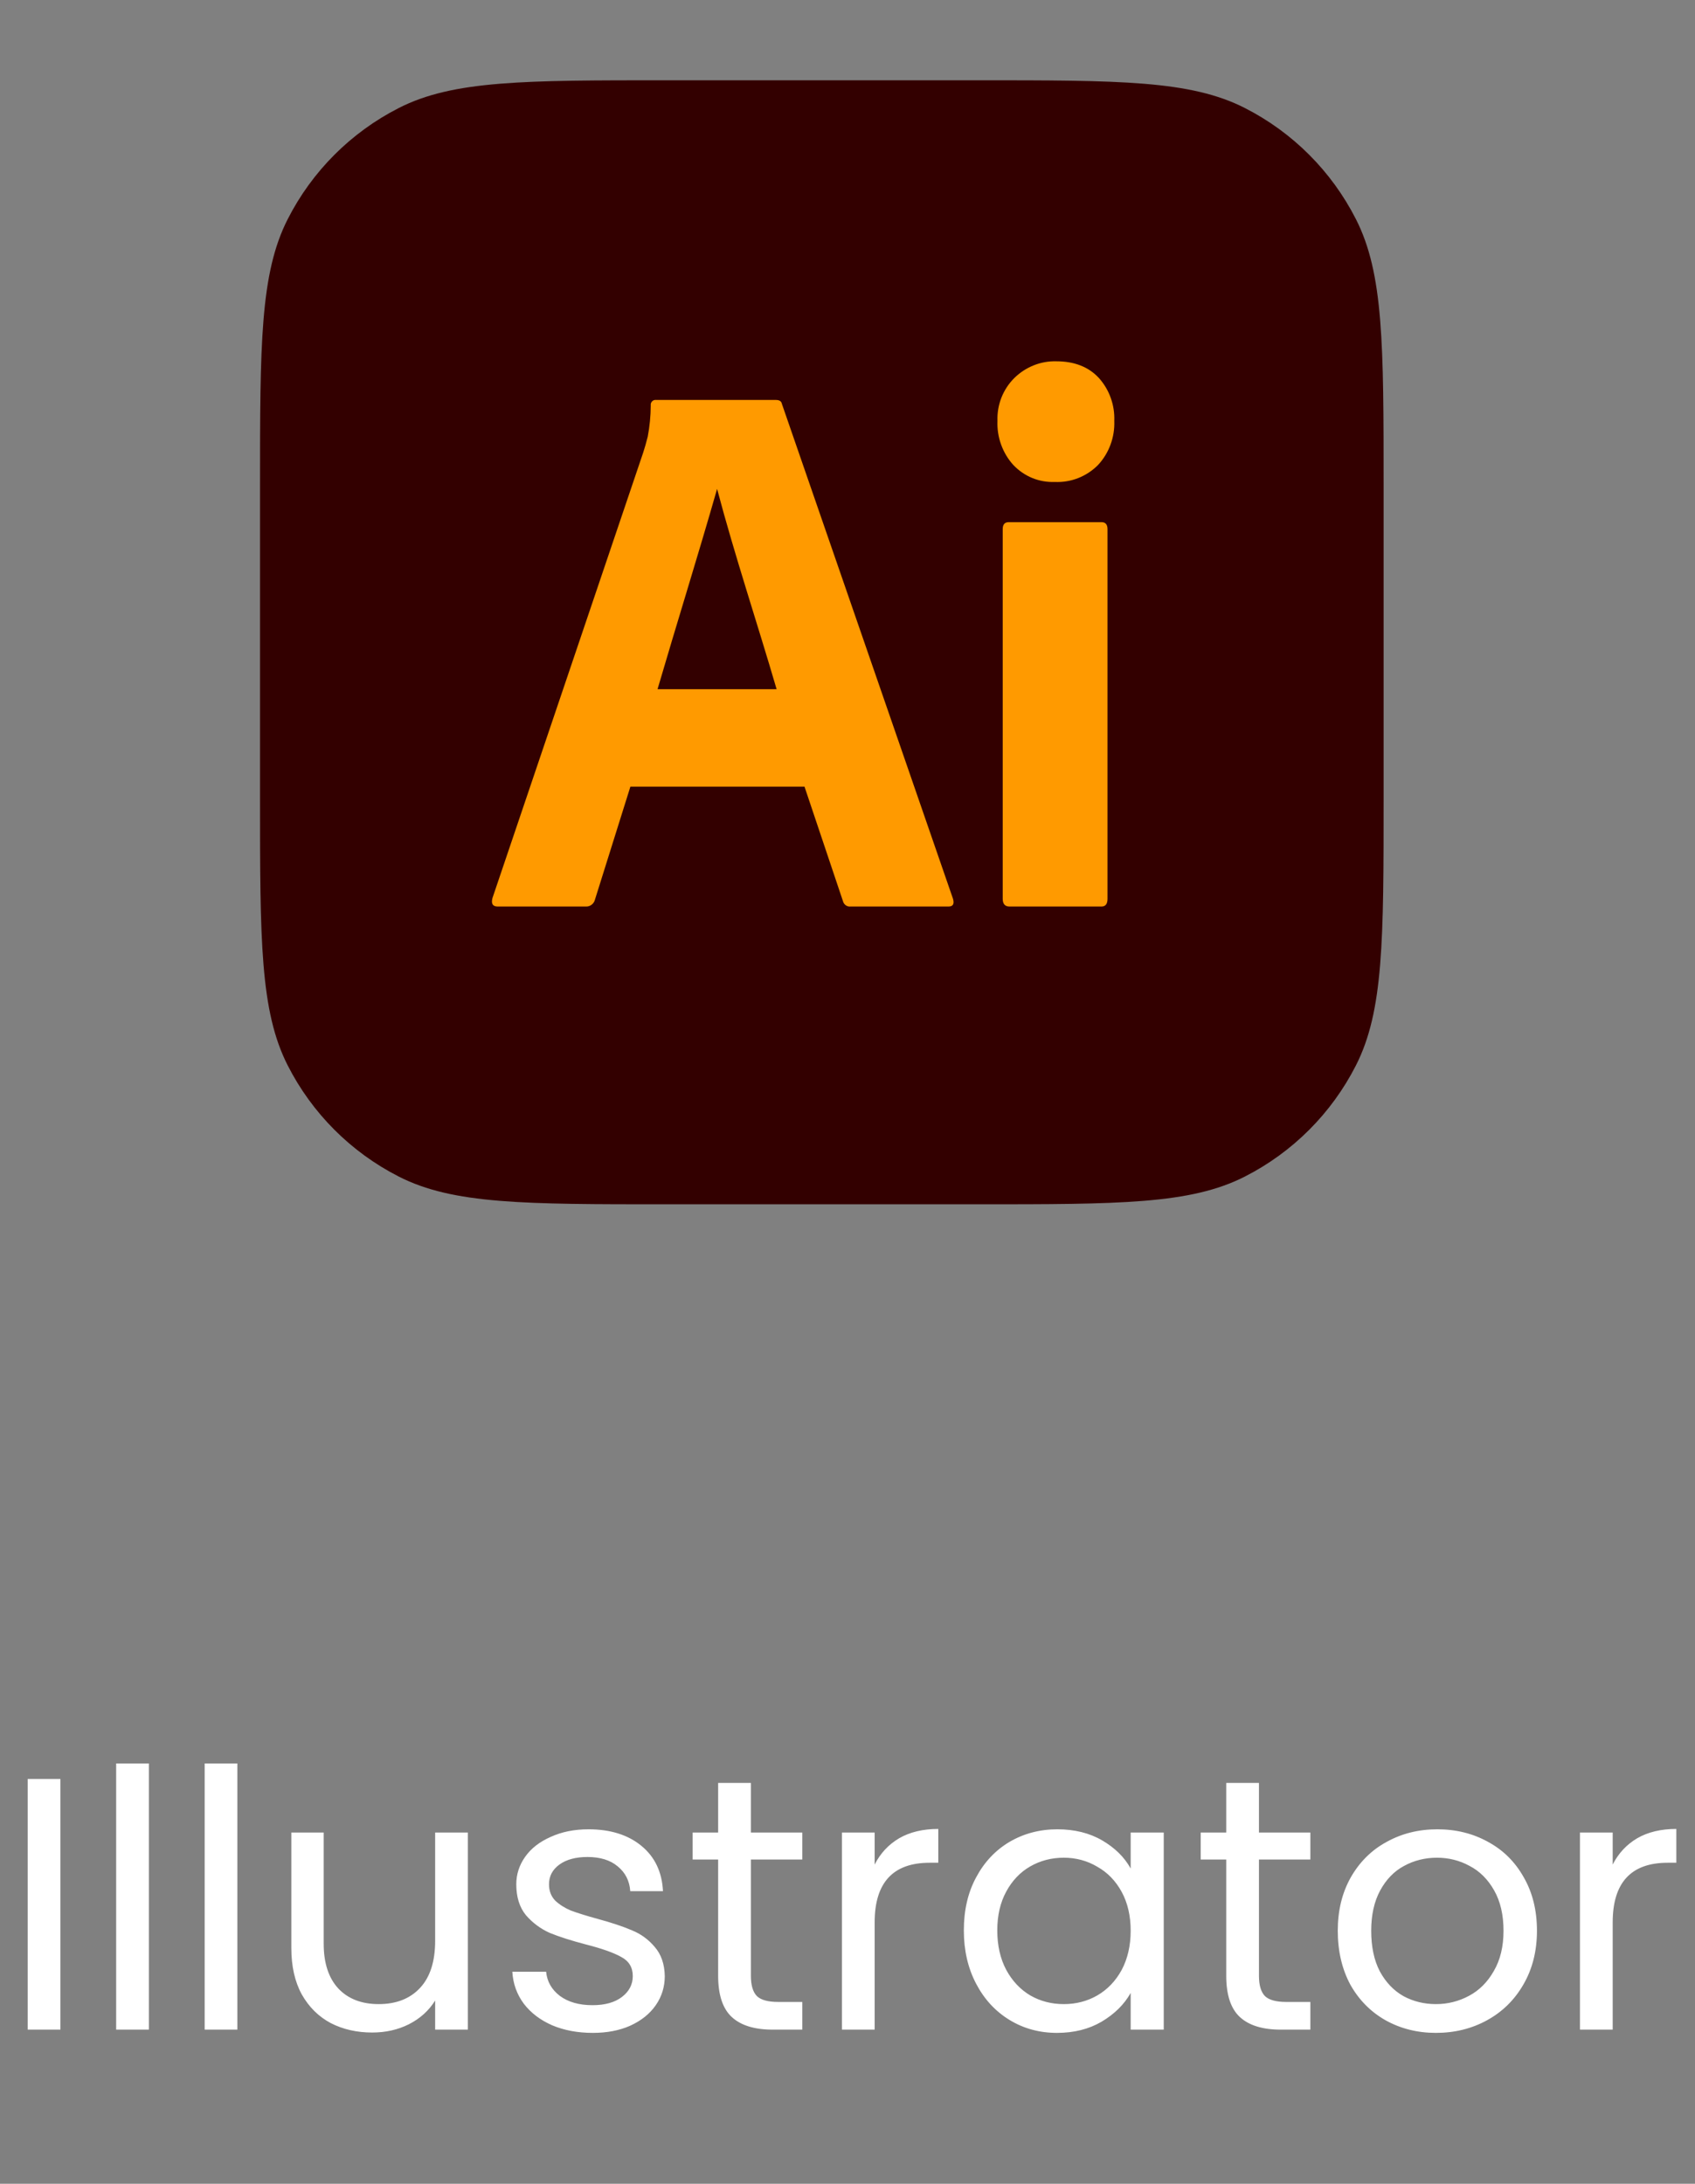 <svg width="66" height="85" viewBox="0 0 66 85" fill="none" xmlns="http://www.w3.org/2000/svg">
<rect x="0" y="0" width="66" height="85" fill="#808080" stroke="none"/>
<path d="M10.125 18.958C10.125 13.416 10.125 10.645 11.204 8.528C12.152 6.666 13.666 5.152 15.528 4.204C17.645 3.125 20.416 3.125 25.958 3.125H38.042C43.584 3.125 46.355 3.125 48.472 4.204C50.334 5.152 51.848 6.666 52.796 8.528C53.875 10.645 53.875 13.416 53.875 18.958V31.042C53.875 36.584 53.875 39.355 52.796 41.472C51.848 43.334 50.334 44.848 48.472 45.796C46.355 46.875 43.584 46.875 38.042 46.875H25.958C20.416 46.875 17.645 46.875 15.528 45.796C13.666 44.848 12.152 43.334 11.204 41.472C10.125 39.355 10.125 36.584 10.125 31.042V18.958Z" fill="#330000"/>
<path d="M31.326 30.619H24.546L23.167 35.014C23.129 35.177 22.978 35.293 22.815 35.285H19.381C19.185 35.285 19.117 35.174 19.176 34.953L25.045 17.615C25.104 17.434 25.163 17.229 25.221 16.998C25.298 16.596 25.337 16.188 25.339 15.779C25.322 15.658 25.428 15.551 25.544 15.568H30.211C30.348 15.568 30.426 15.618 30.445 15.719L37.108 34.984C37.166 35.184 37.108 35.285 36.932 35.285H33.116C32.983 35.3 32.855 35.208 32.823 35.074L31.326 30.619ZM25.603 26.826H30.24C29.478 24.223 28.618 21.654 27.922 19.03C27.17 21.658 26.349 24.276 25.603 26.826Z" fill="#FF9A00"/>
<path d="M41.069 18.759C40.77 18.771 40.472 18.719 40.193 18.605C39.915 18.491 39.664 18.317 39.455 18.097C39.247 17.867 39.086 17.597 38.98 17.302C38.874 17.008 38.826 16.695 38.839 16.381C38.828 16.071 38.882 15.761 38.995 15.473C39.109 15.186 39.281 14.926 39.499 14.71C39.716 14.498 39.971 14.331 40.251 14.22C40.53 14.108 40.828 14.055 41.128 14.063C41.833 14.063 42.385 14.279 42.786 14.71C42.989 14.935 43.146 15.198 43.249 15.484C43.353 15.771 43.4 16.076 43.388 16.381C43.4 16.696 43.351 17.01 43.242 17.305C43.134 17.599 42.969 17.869 42.757 18.097C42.536 18.321 42.271 18.495 41.981 18.609C41.69 18.723 41.38 18.774 41.069 18.759ZM39.044 34.984V20.595C39.044 20.415 39.122 20.324 39.279 20.324H42.889C43.045 20.324 43.124 20.415 43.124 20.595V34.984C43.124 35.185 43.046 35.285 42.889 35.285H39.309C39.132 35.285 39.044 35.184 39.044 34.984Z" fill="#FF9A00"/>
<path d="M2.352 69.242V79H1.078V69.242H2.352ZM5.797 68.64V79H4.523V68.64H5.797ZM9.243 68.64V79H7.969V68.64H9.243ZM18.218 71.328V79H16.944V77.866C16.701 78.258 16.361 78.566 15.922 78.79C15.493 79.005 15.017 79.112 14.494 79.112C13.897 79.112 13.36 78.991 12.884 78.748C12.408 78.496 12.03 78.123 11.75 77.628C11.479 77.133 11.344 76.531 11.344 75.822V71.328H12.604V75.654C12.604 76.41 12.795 76.993 13.178 77.404C13.561 77.805 14.083 78.006 14.746 78.006C15.427 78.006 15.964 77.796 16.356 77.376C16.748 76.956 16.944 76.345 16.944 75.542V71.328H18.218ZM23.085 79.126C22.497 79.126 21.97 79.028 21.503 78.832C21.036 78.627 20.668 78.347 20.397 77.992C20.126 77.628 19.977 77.213 19.949 76.746H21.265C21.302 77.129 21.48 77.441 21.797 77.684C22.124 77.927 22.548 78.048 23.071 78.048C23.556 78.048 23.939 77.941 24.219 77.726C24.499 77.511 24.639 77.241 24.639 76.914C24.639 76.578 24.49 76.331 24.191 76.172C23.892 76.004 23.43 75.841 22.805 75.682C22.236 75.533 21.769 75.383 21.405 75.234C21.05 75.075 20.742 74.847 20.481 74.548C20.229 74.24 20.103 73.839 20.103 73.344C20.103 72.952 20.22 72.593 20.453 72.266C20.686 71.939 21.018 71.683 21.447 71.496C21.876 71.3 22.366 71.202 22.917 71.202C23.766 71.202 24.452 71.417 24.975 71.846C25.498 72.275 25.778 72.863 25.815 73.61H24.541C24.513 73.209 24.35 72.887 24.051 72.644C23.762 72.401 23.37 72.28 22.875 72.28C22.418 72.28 22.054 72.378 21.783 72.574C21.512 72.77 21.377 73.027 21.377 73.344C21.377 73.596 21.456 73.806 21.615 73.974C21.783 74.133 21.988 74.263 22.231 74.366C22.483 74.459 22.828 74.567 23.267 74.688C23.818 74.837 24.266 74.987 24.611 75.136C24.956 75.276 25.25 75.491 25.493 75.78C25.745 76.069 25.876 76.447 25.885 76.914C25.885 77.334 25.768 77.712 25.535 78.048C25.302 78.384 24.97 78.65 24.541 78.846C24.121 79.033 23.636 79.126 23.085 79.126ZM29.238 72.378V76.9C29.238 77.273 29.317 77.539 29.476 77.698C29.634 77.847 29.91 77.922 30.302 77.922H31.239V79H30.091C29.382 79 28.85 78.837 28.495 78.51C28.141 78.183 27.963 77.647 27.963 76.9V72.378H26.97V71.328H27.963V69.396H29.238V71.328H31.239V72.378H29.238ZM34.057 72.574C34.281 72.135 34.598 71.795 35.009 71.552C35.429 71.309 35.938 71.188 36.535 71.188V72.504H36.199C34.771 72.504 34.057 73.279 34.057 74.828V79H32.783V71.328H34.057V72.574ZM37.53 75.136C37.53 74.352 37.688 73.666 38.006 73.078C38.323 72.481 38.757 72.019 39.308 71.692C39.868 71.365 40.488 71.202 41.17 71.202C41.842 71.202 42.425 71.347 42.92 71.636C43.414 71.925 43.783 72.289 44.026 72.728V71.328H45.314V79H44.026V77.572C43.774 78.02 43.396 78.393 42.892 78.692C42.397 78.981 41.818 79.126 41.156 79.126C40.474 79.126 39.858 78.958 39.308 78.622C38.757 78.286 38.323 77.815 38.006 77.208C37.688 76.601 37.53 75.911 37.53 75.136ZM44.026 75.15C44.026 74.571 43.909 74.067 43.676 73.638C43.442 73.209 43.125 72.882 42.724 72.658C42.332 72.425 41.898 72.308 41.422 72.308C40.946 72.308 40.512 72.42 40.12 72.644C39.728 72.868 39.415 73.195 39.182 73.624C38.948 74.053 38.832 74.557 38.832 75.136C38.832 75.724 38.948 76.237 39.182 76.676C39.415 77.105 39.728 77.437 40.12 77.67C40.512 77.894 40.946 78.006 41.422 78.006C41.898 78.006 42.332 77.894 42.724 77.67C43.125 77.437 43.442 77.105 43.676 76.676C43.909 76.237 44.026 75.729 44.026 75.15ZM49.021 72.378V76.9C49.021 77.273 49.1 77.539 49.259 77.698C49.417 77.847 49.693 77.922 50.085 77.922H51.023V79H49.875C49.165 79 48.633 78.837 48.279 78.51C47.924 78.183 47.747 77.647 47.747 76.9V72.378H46.753V71.328H47.747V69.396H49.021V71.328H51.023V72.378H49.021ZM55.912 79.126C55.194 79.126 54.54 78.963 53.952 78.636C53.374 78.309 52.916 77.847 52.58 77.25C52.254 76.643 52.09 75.943 52.09 75.15C52.09 74.366 52.258 73.675 52.594 73.078C52.94 72.471 53.406 72.009 53.994 71.692C54.582 71.365 55.24 71.202 55.968 71.202C56.696 71.202 57.354 71.365 57.942 71.692C58.53 72.009 58.992 72.467 59.328 73.064C59.674 73.661 59.846 74.357 59.846 75.15C59.846 75.943 59.669 76.643 59.314 77.25C58.969 77.847 58.498 78.309 57.9 78.636C57.303 78.963 56.64 79.126 55.912 79.126ZM55.912 78.006C56.37 78.006 56.799 77.899 57.2 77.684C57.602 77.469 57.924 77.147 58.166 76.718C58.418 76.289 58.544 75.766 58.544 75.15C58.544 74.534 58.423 74.011 58.18 73.582C57.938 73.153 57.62 72.835 57.228 72.63C56.836 72.415 56.412 72.308 55.954 72.308C55.488 72.308 55.058 72.415 54.666 72.63C54.284 72.835 53.976 73.153 53.742 73.582C53.509 74.011 53.392 74.534 53.392 75.15C53.392 75.775 53.504 76.303 53.728 76.732C53.962 77.161 54.27 77.483 54.652 77.698C55.035 77.903 55.455 78.006 55.912 78.006ZM62.795 72.574C63.019 72.135 63.337 71.795 63.747 71.552C64.167 71.309 64.676 71.188 65.273 71.188V72.504H64.937C63.509 72.504 62.795 73.279 62.795 74.828V79H61.521V71.328H62.795V72.574Z" fill="white"/>
</svg>
